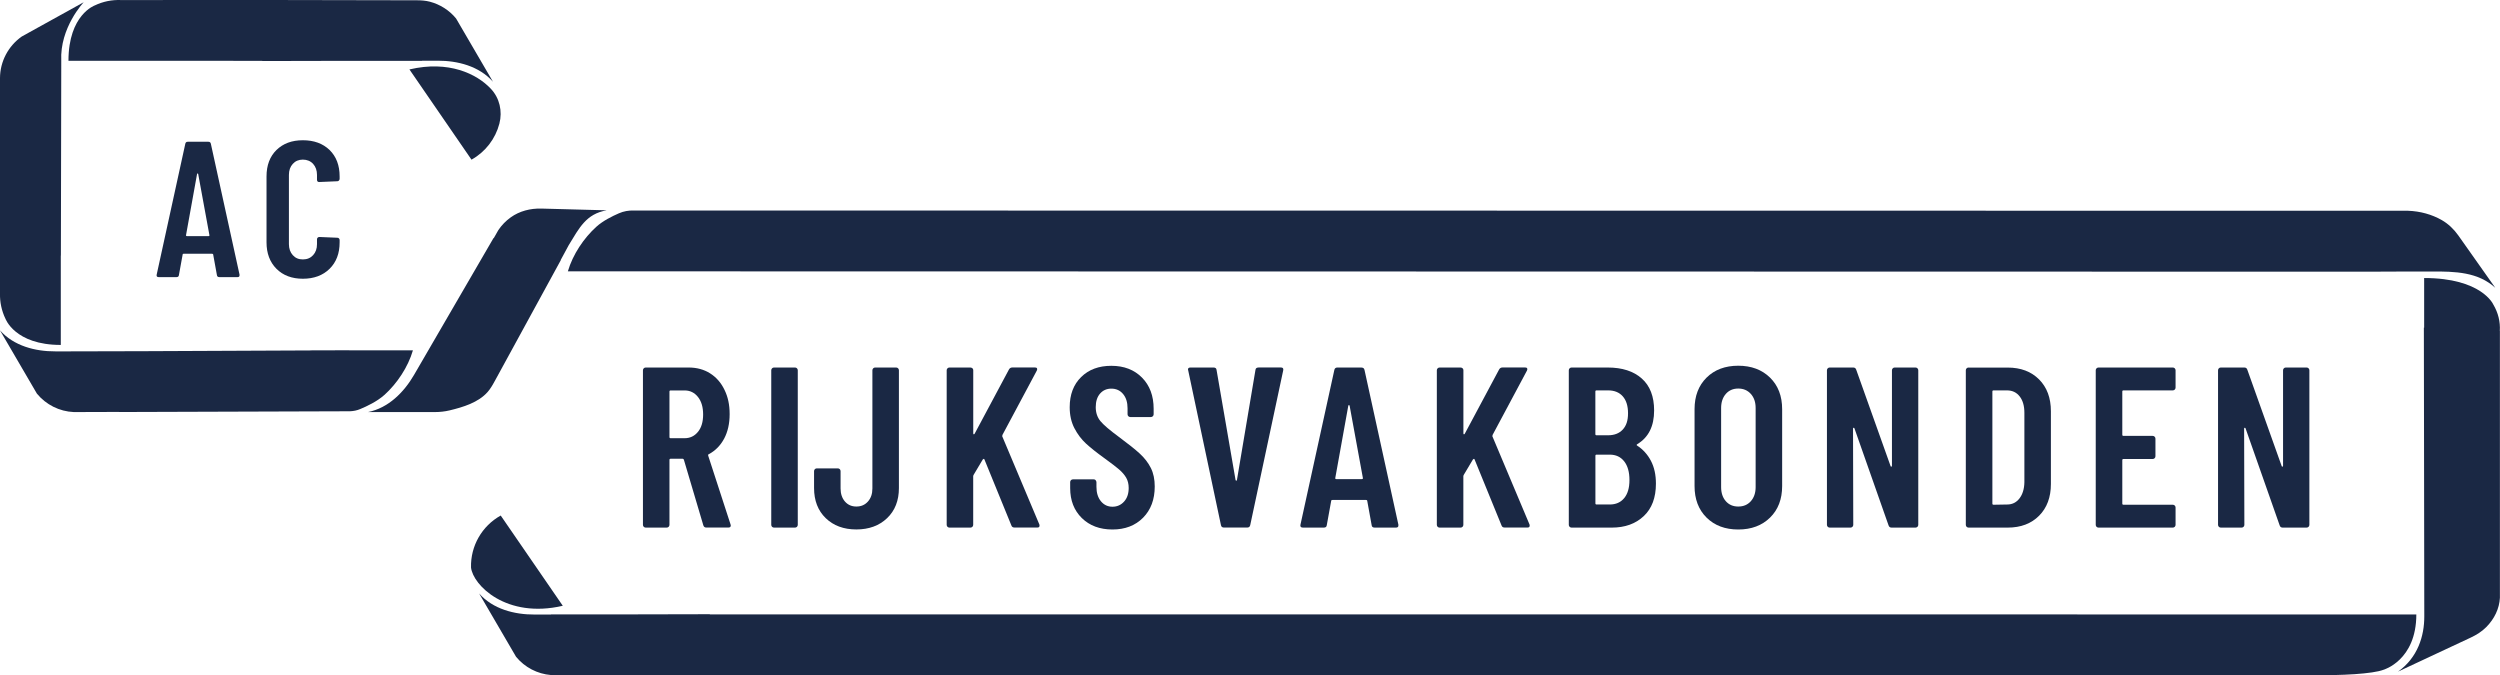 <?xml version="1.0" encoding="UTF-8" standalone="no"?>
<svg xmlns="http://www.w3.org/2000/svg" id="Laag_1" viewBox="0 0 528 142.62">
    
  <defs>
        
    <style>.cls-1{fill:#1a2844;}</style>
      
  </defs>
    
  <path class="cls-1" d="m1.14,67.28s1.95,5.57,11.7,5.57v-18.88h.02s.08-41.12.08-41.12h0C12.59,5.85,17.68.47,17.68.47L4.6,7.71C1.74,9.72.02,12.99,0,16.48v45.54h0c-.04,1.79.34,3.59,1.13,5.26Z"/>
    
  <path class="cls-1" d="m27.89,12.84h0s27.5.01,27.5.01v.04s17.77-.04,17.77-.04h15.98v-.03h3.28c4.21-.02,8.77,1.13,11.7,4.45l-7.8-13.37c-1.44-1.75-3.38-2.97-5.53-3.54-.89-.23-1.81-.3-2.72-.3l-30.87-.06h-1.11s-30.51.01-30.51.01h0c-1.89-.08-3.8.29-5.55,1.13h0s-5.57,1.94-5.57,11.7h13.44Z"/>
    
  <path class="cls-1" d="m86.47,14.66l13.11,19.06c2.96-1.65,5.06-4.42,5.89-7.61.68-2.63.05-5.4-1.81-7.37-2.99-3.17-8.91-6.02-17.18-4.08Z"/>
    
  <path class="cls-1" d="m81.19,83.41c2.64-2.39,4.97-5.83,6.02-9.42h-13.45v-.02s-4.56.02-4.56.02h-3.42s0,.01,0,.02l-35.21.16-15.98.04h-2.9c-4.21.02-8.77-1.13-11.7-4.45l7.8,13.37c1.93,2.35,4.76,3.77,7.8,3.9l9.45-.03c.08,0,.15.02.23.02h0s48.64-.16,48.64-.16h0c.74-.03,1.47-.17,2.15-.46,1.38-.57,3.59-1.61,5.12-2.99Z"/>
    
  <path class="cls-1" d="m510.34,129.77h-11.53,0s-348.9-.01-348.9-.01v-.04s-17.8.04-17.8.04h-15.74v.03h-3.48c-4.21.02-8.77-1.13-11.7-4.45l7.8,13.37c1.84,2.24,4.5,3.62,7.38,3.86v.05l371.73-.03h0c6.39.1,13.06-.27,15.28-1.13h0s6.95-1.95,6.95-11.7Z"/>
    
  <path class="cls-1" d="m527.96,69.89c.12-1.9-.33-3.83-1.39-5.6,0,0-2.44-5.57-14.59-5.57v10.48h-.06s.09,60.95.09,60.95c.02,4.21-1.41,8.77-5.56,11.7l15.39-7.2c1.19-.56,2.33-1.27,3.25-2.2,1.74-1.75,2.77-3.92,2.89-6.19v-56.37h-.03Z"/>
    
  <path class="cls-1" d="m103.43,82.22c.48-.65.86-1.37,1.25-2.08,4.57-8.41,9.17-16.81,13.77-25.21h-.04s1.72-3.18,1.72-3.18c2.2-3.58,3.65-6.59,8.01-7.33l-13.81-.37c-2.3-.06-4.61.52-6.47,1.86-1.01.72-1.89,1.62-2.6,2.67l-.98,1.72-.05-.02-16.78,28.89c-2.11,3.64-5.4,7-9.74,7.86h14.1c1.06,0,2.12-.11,3.16-.36,2.81-.68,6.07-1.65,8.03-3.9.15-.18.3-.36.44-.55Z"/>
    
  <path class="cls-1" d="m119.93,57.31h24.44s355.41.07,355.41.07h0s.13,0,.13,0h2.54s0-.01,0-.01l4.63-.02h3.07s0,0,0-.01h3.26c5.25-.03,9.94.12,13.59,3.44l-7.8-11.05c-.93-1.32-2.11-2.45-3.5-3.25-2.08-1.19-4.55-1.88-7.15-1.97h-5.69l-368.98-.05h0c-1.09-.04-2.17.15-3.17.59-1.38.6-3.36,1.57-4.76,2.84-2.64,2.39-4.97,5.83-6.02,9.42Z"/>
    
  <path class="cls-1" d="m118.86,127.94l-13.11-19.06c-3.97,2.21-6.39,6.44-6.27,10.98.41,3.71,7.45,10.87,19.38,8.08Z"/>
    
  <path class="cls-1" d="m149.7,95.93c1.38-.74,2.46-1.84,3.24-3.29.77-1.45,1.16-3.17,1.16-5.17s-.36-3.65-1.09-5.14c-.72-1.5-1.74-2.66-3.04-3.48s-2.81-1.23-4.52-1.23h-9.08c-.16,0-.3.06-.41.17s-.17.25-.17.41v32.65c0,.16.06.3.17.41.11.11.25.17.41.17h4.44c.16,0,.3-.06.41-.17s.17-.25.17-.41v-13.72c0-.16.08-.24.24-.24h2.56c.1,0,.18.07.24.19l4.11,13.86c.1.32.31.48.63.48h4.64c.35,0,.53-.14.53-.43,0-.1-.02-.18-.05-.24l-4.73-14.54c-.03-.16.02-.26.14-.29Zm-2.29-4.73c-.72.9-1.67,1.35-2.83,1.35h-2.95c-.16,0-.24-.08-.24-.24v-9.61c0-.16.08-.24.24-.24h2.95c1.16,0,2.1.46,2.83,1.38s1.09,2.15,1.09,3.7-.36,2.77-1.09,3.67Z"/>
    
  <path class="cls-1" d="m163.47,77.62c-.16,0-.3.06-.41.17s-.17.25-.17.41v32.65c0,.16.06.3.17.41.11.11.25.17.41.17h4.44c.16,0,.3-.06.41-.17s.17-.25.17-.41v-32.65c0-.16-.06-.3-.17-.41-.11-.11-.25-.17-.41-.17h-4.44Z"/>
    
  <path class="cls-1" d="m177.36,99.09c-.11-.11-.25-.17-.41-.17h-4.44c-.16,0-.3.06-.41.17s-.17.25-.17.41v3.58c0,2.64.82,4.76,2.46,6.35,1.64,1.59,3.8,2.39,6.47,2.39s4.84-.8,6.5-2.39c1.66-1.59,2.49-3.71,2.49-6.35v-24.88c0-.16-.06-.3-.17-.41-.11-.11-.25-.17-.41-.17h-4.44c-.16,0-.3.06-.41.17s-.17.25-.17.41v24.97c0,1.13-.31,2.04-.94,2.75-.63.71-1.44,1.06-2.44,1.06s-1.8-.35-2.42-1.06c-.61-.71-.92-1.63-.92-2.75v-3.67c0-.16-.06-.3-.17-.41Z"/>
    
  <path class="cls-1" d="m205.37,77.79c-.11-.11-.25-.17-.41-.17h-4.44c-.16,0-.3.06-.41.17s-.17.25-.17.41v32.65c0,.16.06.3.17.41.11.11.25.17.41.17h4.44c.16,0,.3-.06.41-.17s.17-.25.17-.41v-10.29c0-.06.03-.16.1-.29l1.93-3.24c.06-.06.13-.1.19-.12.06-.02.11.02.15.12l5.7,13.96c.1.29.32.43.68.43h4.78c.32,0,.48-.13.48-.39,0-.13-.02-.22-.05-.29l-7.83-18.6c0-.06.02-.16.05-.29l7.25-13.57c.1-.19.11-.35.05-.48-.07-.13-.21-.19-.43-.19h-4.78c-.32,0-.56.14-.72.43l-7.25,13.57c-.07.1-.13.14-.19.12-.07-.02-.1-.09-.1-.22v-13.33c0-.16-.06-.3-.17-.41Z"/>
    
  <path class="cls-1" d="m231.41,101.41c-.11-.11-.25-.17-.41-.17h-4.4c-.16,0-.3.06-.41.17s-.17.25-.17.41v1.26c0,2.61.82,4.72,2.46,6.33,1.64,1.61,3.8,2.42,6.47,2.42s4.83-.83,6.47-2.49c1.64-1.66,2.46-3.86,2.46-6.59,0-1.51-.27-2.82-.82-3.91-.55-1.09-1.32-2.1-2.32-3.02-1-.92-2.48-2.1-4.44-3.55-1.93-1.42-3.23-2.53-3.89-3.33-.66-.8-.99-1.79-.99-2.95,0-1.22.31-2.18.92-2.87.61-.69,1.4-1.04,2.37-1.04,1.03,0,1.86.38,2.49,1.14s.94,1.76.94,3.02v1.26c0,.16.06.3.17.41.11.11.25.17.41.17h4.35c.16,0,.3-.06.41-.17s.17-.25.17-.41v-1.16c0-2.74-.82-4.93-2.46-6.59-1.64-1.66-3.8-2.49-6.47-2.49s-4.77.79-6.38,2.37-2.42,3.7-2.42,6.38c0,1.67.33,3.15.99,4.42.66,1.27,1.48,2.36,2.46,3.26.98.9,2.28,1.93,3.89,3.09,1.42,1.03,2.45,1.82,3.09,2.37.64.55,1.14,1.13,1.5,1.74.35.61.53,1.34.53,2.17,0,1.19-.32,2.15-.97,2.87s-1.46,1.09-2.46,1.09-1.81-.39-2.44-1.16c-.63-.77-.94-1.79-.94-3.04v-.97c0-.16-.06-.3-.17-.41Z"/>
    
  <path class="cls-1" d="m265.78,77.62c-.39,0-.6.18-.63.53l-3.91,23.23c-.03.1-.08.15-.14.15s-.11-.05-.15-.15l-4.01-23.23c-.03-.35-.24-.53-.63-.53h-4.88c-.36,0-.53.14-.53.43l.05.19,6.91,32.65c.06.35.27.53.63.53h4.93c.35,0,.56-.18.63-.53l6.96-32.65c.1-.42-.07-.63-.48-.63h-4.73Z"/>
    
  <path class="cls-1" d="m287.56,77.62h-5.12c-.35,0-.56.18-.63.53l-7.15,32.65c-.1.42.08.63.53.63h4.4c.39,0,.6-.18.63-.53l.92-5.07c0-.16.1-.24.29-.24h7.05c.19,0,.29.08.29.24l.92,5.07c.03.35.24.53.63.53h4.49c.35,0,.53-.14.53-.43v-.19l-7.15-32.65c-.07-.35-.27-.53-.63-.53Zm.05,23.57h-5.36c-.19,0-.27-.08-.24-.24l2.75-15.26c.03-.1.08-.14.14-.14s.11.05.14.14l2.8,15.26c.03.16-.05.24-.24.24Z"/>
    
  <path class="cls-1" d="m308.89,77.79c-.11-.11-.25-.17-.41-.17h-4.44c-.16,0-.3.06-.41.17s-.17.25-.17.41v32.65c0,.16.06.3.17.41.11.11.25.17.41.17h4.44c.16,0,.3-.06.41-.17s.17-.25.17-.41v-10.29c0-.06.03-.16.1-.29l1.93-3.24c.06-.06.13-.1.19-.12.06-.02.11.02.15.12l5.7,13.96c.1.29.32.43.68.43h4.78c.32,0,.48-.13.48-.39,0-.13-.02-.22-.05-.29l-7.83-18.6c0-.06.02-.16.05-.29l7.25-13.57c.1-.19.11-.35.05-.48-.07-.13-.21-.19-.43-.19h-4.78c-.32,0-.56.14-.72.43l-7.25,13.57c-.07.1-.13.14-.19.12-.07-.02-.1-.09-.1-.22v-13.33c0-.16-.06-.3-.17-.41Z"/>
    
  <path class="cls-1" d="m349.35,86.7c0-2.96-.87-5.22-2.61-6.76-1.74-1.55-4.14-2.32-7.2-2.32h-7.63c-.16,0-.3.06-.41.17s-.17.25-.17.41v32.65c0,.16.06.3.17.41.11.11.25.17.41.17h8.5c2.77,0,5.02-.8,6.74-2.42,1.72-1.61,2.58-3.9,2.58-6.86,0-1.87-.35-3.48-1.06-4.83-.71-1.35-1.69-2.43-2.95-3.24-.1-.1-.07-.19.1-.29,2.35-1.42,3.53-3.78,3.53-7.1Zm-12.41-4.01c0-.16.08-.24.24-.24h2.46c1.32,0,2.35.42,3.09,1.26.74.84,1.11,2.03,1.11,3.58s-.37,2.62-1.11,3.43c-.74.8-1.77,1.21-3.09,1.21h-2.46c-.16,0-.24-.08-.24-.24v-8.99Zm6.09,22.51c-.74.9-1.76,1.35-3.04,1.35h-2.8c-.16,0-.24-.08-.24-.24v-10.05c0-.16.08-.24.24-.24h2.8c1.29,0,2.3.48,3.04,1.42.74.95,1.11,2.26,1.11,3.94s-.37,2.92-1.11,3.82Z"/>
    
  <path class="cls-1" d="m360.43,79.75c-1.69,1.67-2.54,3.9-2.54,6.67v16.23c0,2.77.84,4.99,2.54,6.67,1.69,1.67,3.92,2.51,6.69,2.51s5.01-.84,6.71-2.51c1.71-1.67,2.56-3.9,2.56-6.67v-16.23c0-2.77-.85-4.99-2.56-6.67-1.71-1.67-3.95-2.51-6.71-2.51s-5,.84-6.69,2.51Zm10.36,6.42v16.71c0,1.22-.34,2.21-1.01,2.97-.68.76-1.56,1.13-2.66,1.13s-1.97-.38-2.63-1.13-.99-1.75-.99-2.97v-16.71c0-1.22.33-2.21.99-2.97s1.54-1.14,2.63-1.14,1.98.38,2.66,1.14c.68.76,1.01,1.75,1.01,2.97Z"/>
    
  <path class="cls-1" d="m391.49,90.35c.08-.02.14.02.17.12l7.2,20.48c.1.32.31.48.63.48h5.07c.16,0,.3-.06.41-.17.11-.11.17-.25.17-.41v-32.65c0-.16-.06-.3-.17-.41-.11-.11-.25-.17-.41-.17h-4.4c-.16,0-.3.06-.41.17s-.17.25-.17.41v20.19c0,.1-.04.15-.12.17s-.14-.02-.17-.12l-7.25-20.34c-.1-.32-.31-.48-.63-.48h-4.98c-.16,0-.3.06-.41.17s-.17.25-.17.41v32.65c0,.16.06.3.17.41.11.11.25.17.41.17h4.4c.16,0,.3-.06.41-.17.11-.11.17-.25.17-.41l-.05-20.34c0-.1.04-.15.12-.17Z"/>
    
  <path class="cls-1" d="m415.76,77.62c-.16,0-.3.06-.41.17s-.17.25-.17.41v32.65c0,.16.06.3.17.41.11.11.25.17.41.17h8.26c2.77,0,4.98-.84,6.64-2.51,1.66-1.67,2.49-3.91,2.49-6.71v-15.36c0-2.8-.83-5.04-2.49-6.71-1.66-1.67-3.87-2.51-6.64-2.51h-8.26Zm10.8,6.11c.66.85.99,2,.99,3.45v14.68c-.03,1.42-.38,2.55-1.04,3.41-.66.85-1.52,1.28-2.58,1.28l-2.9.05c-.16,0-.24-.08-.24-.24v-23.67c0-.16.08-.24.24-.24h2.85c1.13,0,2.02.43,2.68,1.28Z"/>
    
  <path class="cls-1" d="m448.47,82.45h10.43c.16,0,.3-.06.41-.17s.17-.25.17-.41v-3.67c0-.16-.06-.3-.17-.41-.11-.11-.25-.17-.41-.17h-15.7c-.16,0-.3.06-.41.17s-.17.25-.17.41v32.65c0,.16.06.3.17.41.11.11.25.17.41.17h15.7c.16,0,.3-.06.41-.17s.17-.25.17-.41v-3.67c0-.16-.06-.3-.17-.41-.11-.11-.25-.17-.41-.17h-10.43c-.16,0-.24-.08-.24-.24v-9.18c0-.16.08-.24.24-.24h6.18c.16,0,.3-.06.41-.17s.17-.25.17-.41v-3.72c0-.16-.06-.3-.17-.41-.11-.11-.25-.17-.41-.17h-6.18c-.16,0-.24-.08-.24-.24v-9.13c0-.16.08-.24.24-.24Z"/>
    
  <path class="cls-1" d="m474.09,90.35c.08-.02.14.02.17.12l7.2,20.48c.1.32.31.48.63.48h5.07c.16,0,.3-.06.41-.17.11-.11.17-.25.17-.41v-32.65c0-.16-.06-.3-.17-.41-.11-.11-.25-.17-.41-.17h-4.4c-.16,0-.3.06-.41.17s-.17.25-.17.41v20.19c0,.1-.04.15-.12.17s-.14-.02-.17-.12l-7.25-20.34c-.1-.32-.31-.48-.63-.48h-4.98c-.16,0-.3.06-.41.17s-.17.25-.17.41v32.65c0,.16.06.3.17.41.11.11.25.17.41.17h4.4c.16,0,.3-.06.41-.17.11-.11.17-.25.17-.41l-.05-20.34c0-.1.04-.15.12-.17Z"/>
    
  <path class="cls-1" d="m43.99,29.94h-4.33c-.3,0-.48.15-.53.45l-6.04,27.61c-.08.35.07.53.45.53h3.72c.33,0,.5-.15.53-.45l.78-4.29c0-.14.08-.2.25-.2h5.96c.16,0,.25.07.25.2l.78,4.29c.03.3.2.45.53.45h3.8c.3,0,.45-.12.45-.37v-.16l-6.05-27.61c-.05-.3-.23-.45-.53-.45Zm.04,19.93h-4.53c-.16,0-.23-.07-.21-.21l2.33-12.91c.03-.08.07-.12.12-.12s.09.04.12.12l2.37,12.91c.03.14-.04.21-.2.21Z"/>
    
  <path class="cls-1" d="m67.44,38.44l3.8-.16c.14,0,.25-.05.35-.16.1-.11.14-.23.14-.37v-.49c0-2.34-.71-4.2-2.12-5.58-1.42-1.37-3.3-2.06-5.64-2.06s-4.17.69-5.58,2.06c-1.4,1.38-2.1,3.23-2.1,5.58v13.93c0,2.31.7,4.17,2.1,5.58,1.4,1.4,3.26,2.1,5.58,2.1s4.22-.7,5.64-2.1c1.42-1.4,2.12-3.26,2.12-5.58v-.49c0-.14-.05-.25-.14-.35s-.21-.14-.35-.14l-3.8-.16c-.14,0-.25.05-.35.14-.1.1-.14.21-.14.35v1.02c0,.95-.27,1.73-.82,2.33s-1.27.9-2.17.9-1.58-.3-2.12-.9-.82-1.38-.82-2.33v-14.62c0-.95.27-1.73.82-2.33.54-.6,1.25-.9,2.12-.9s1.62.3,2.17.9c.54.6.82,1.38.82,2.33v1.02c0,.33.16.49.49.49Z"/>
  
</svg>
